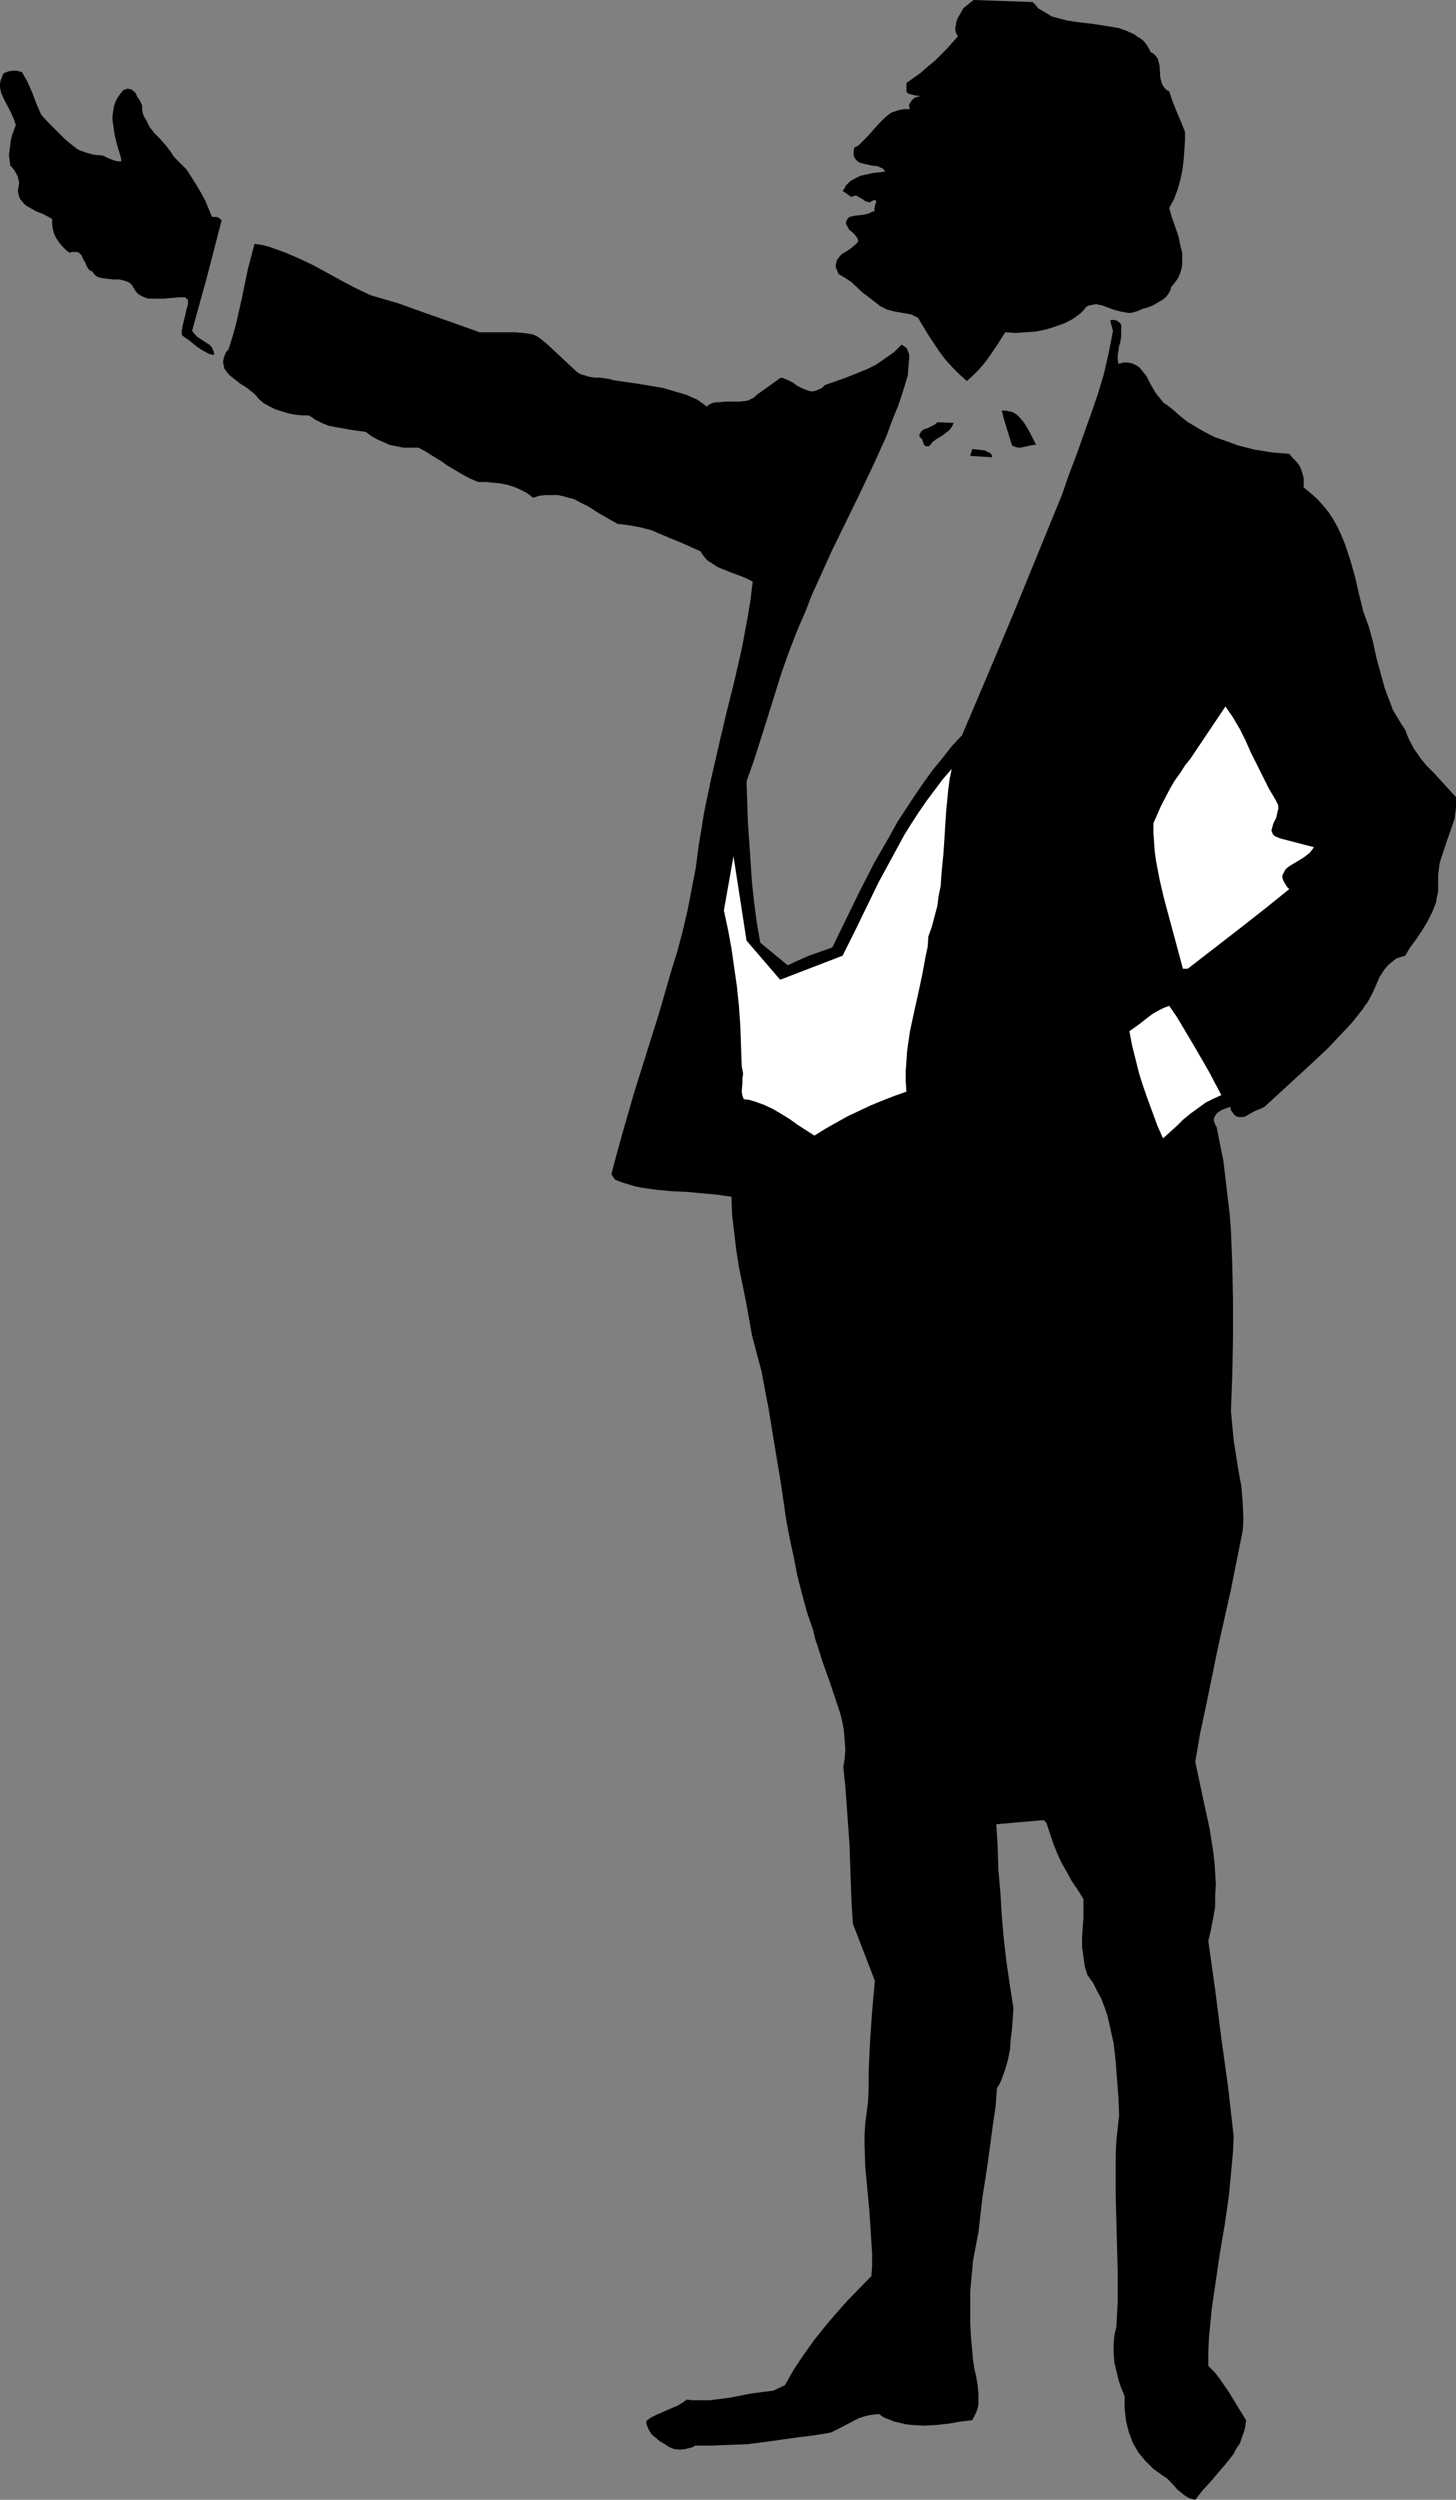 <?xml version="1.0" encoding="UTF-8" standalone="no"?>
<svg
   version="1.0"
   width="90.701mm"
   height="155.668mm"
   id="svg9"
   sodipodi:docname="Man 18.wmf"
   xmlns:inkscape="http://www.inkscape.org/namespaces/inkscape"
   xmlns:sodipodi="http://sodipodi.sourceforge.net/DTD/sodipodi-0.dtd"
   xmlns="http://www.w3.org/2000/svg"
   xmlns:svg="http://www.w3.org/2000/svg">
  <rect width="100%" height="100%" fill="#808080" stroke="none"/>
  <sodipodi:namedview
     id="namedview9"
     pagecolor="#ffffff"
     bordercolor="#000000"
     borderopacity="0.25"
     inkscape:showpageshadow="2"
     inkscape:pageopacity="0.0"
     inkscape:pagecheckerboard="0"
     inkscape:deskcolor="#d1d1d1"
     inkscape:document-units="mm" />
  <defs
     id="defs1">
    <pattern
       id="WMFhbasepattern"
       patternUnits="userSpaceOnUse"
       width="6"
       height="6"
       x="0"
       y="0" />
  </defs>
  <path
     style="fill:#000000;fill-opacity:1;fill-rule:evenodd;stroke:none"
     d="m 243.132,0.485 0.646,0.646 0.646,0.808 0.808,0.485 0.808,0.485 1.615,0.97 1.777,0.485 1.939,0.485 2.1,0.323 4.039,0.485 2.1,0.323 1.939,0.323 1.939,0.323 1.777,0.646 1.777,0.808 0.646,0.485 0.808,0.485 0.808,0.646 0.646,0.808 0.485,0.808 0.485,0.97 0.646,0.323 0.485,0.485 0.485,0.646 0.162,0.485 0.323,1.293 0.162,2.747 0.323,1.293 0.323,0.646 0.323,0.485 0.485,0.485 0.646,0.323 0.808,2.424 0.969,2.424 0.969,2.262 0.969,2.424 v 2.101 l -0.162,2.424 -0.162,2.262 -0.323,2.424 -0.485,2.262 -0.646,2.262 -0.808,2.101 -1.131,2.101 0.323,1.131 0.323,1.131 0.808,2.262 0.808,2.424 0.485,2.424 0.323,1.131 v 1.293 1.293 l -0.162,1.131 -0.323,1.131 -0.485,1.131 -0.808,1.131 -0.808,0.97 -0.162,0.646 -0.323,0.646 -0.323,0.485 -0.323,0.485 -0.969,0.808 -1.131,0.646 -1.131,0.646 -1.292,0.485 -1.131,0.323 -1.131,0.485 -0.969,0.323 -0.969,0.162 -0.969,-0.162 -0.969,-0.162 -1.777,-0.485 -1.777,-0.646 -0.808,-0.323 -0.808,-0.162 -0.808,-0.162 -0.808,0.162 -0.808,0.162 -0.646,0.323 -0.646,0.808 -0.808,0.808 -1.777,1.293 -1.939,0.97 -2.262,0.808 -2.1,0.646 -2.423,0.485 -2.423,0.162 -2.262,0.162 -2.423,-0.162 -1.939,3.07 -2.1,3.07 -1.131,1.454 -1.131,1.293 -1.292,1.293 -1.454,1.293 -1.777,-1.616 -1.615,-1.616 -1.615,-1.778 -1.454,-1.939 -1.292,-1.939 -1.292,-1.939 -2.423,-4.04 -0.646,-0.323 -0.969,-0.485 -1.777,-0.323 -1.939,-0.323 -1.939,-0.485 -1.615,-0.808 -1.454,-1.131 -2.746,-2.101 -2.585,-2.424 -1.454,-0.97 -1.615,-0.97 -0.323,-0.808 -0.323,-0.808 v -0.646 l 0.162,-0.485 0.162,-0.646 0.323,-0.323 0.323,-0.485 0.485,-0.485 1.131,-0.646 1.131,-0.808 0.969,-0.808 0.323,-0.323 0.323,-0.485 -0.323,-0.808 -0.485,-0.646 -0.646,-0.646 -0.646,-0.485 -0.485,-0.808 -0.162,-0.323 -0.162,-0.323 v -0.323 l 0.162,-0.485 0.162,-0.323 0.485,-0.485 0.646,-0.162 0.808,-0.162 1.615,-0.162 1.454,-0.323 0.646,-0.323 0.808,-0.323 -0.162,-0.485 0.162,-0.323 v -0.323 l 0.162,-0.485 0.162,-0.323 v -0.162 l -0.162,-0.323 -0.323,-0.162 -0.485,0.323 -0.323,0.162 -0.323,0.162 -0.323,-0.162 -0.646,-0.162 -0.646,-0.485 -0.646,-0.323 -0.485,-0.323 -0.323,-0.162 h -0.323 l -0.485,0.162 -0.323,0.162 -2.1,-1.454 0.485,-0.646 0.323,-0.646 0.485,-0.485 0.485,-0.485 1.131,-0.646 1.292,-0.646 1.454,-0.323 1.454,-0.323 2.908,-0.323 -0.323,-0.485 -0.323,-0.323 -0.485,-0.162 -0.646,-0.323 -1.454,-0.162 -1.454,-0.323 -1.292,-0.323 -0.485,-0.323 -0.485,-0.485 -0.323,-0.485 -0.162,-0.485 v -0.808 l 0.162,-0.97 0.969,-0.485 0.646,-0.646 1.454,-1.454 2.746,-3.07 1.454,-1.454 0.808,-0.646 0.646,-0.485 0.969,-0.323 0.969,-0.323 1.131,-0.162 h 1.292 l -0.162,-0.646 V 24.562 l 0.323,-0.485 0.323,-0.485 0.323,-0.323 0.485,-0.323 1.131,-0.323 -1.131,-0.162 -1.292,-0.323 -0.485,-0.162 -0.323,-0.485 V 21.007 20.684 20.199 19.553 l 1.777,-1.293 1.615,-1.131 1.615,-1.454 1.615,-1.293 1.454,-1.454 1.454,-1.454 2.585,-2.909 -0.485,-0.97 -0.162,-0.808 0.162,-0.808 0.162,-0.97 0.323,-0.808 0.485,-0.808 0.808,-1.454 L 229.239,0 Z"
     id="path1" />
  <path
     style="fill:#000000;fill-opacity:1;fill-rule:evenodd;stroke:none"
     d="m 9.693,26.986 1.454,1.616 1.454,1.454 1.454,1.454 1.454,1.454 1.615,1.293 0.808,0.646 0.808,0.485 0.969,0.323 0.969,0.323 1.131,0.323 1.131,0.162 h 0.646 l 0.808,0.162 0.646,0.323 0.646,0.323 1.292,0.485 0.808,0.162 h 0.808 l -0.162,-0.97 -0.323,-1.131 -0.646,-2.101 -0.485,-2.101 -0.323,-2.262 -0.162,-1.131 v -1.131 l 0.162,-0.97 0.162,-1.131 0.323,-0.97 0.485,-0.97 0.646,-0.97 0.808,-0.97 0.646,-0.162 0.323,-0.162 0.485,0.162 h 0.323 l 0.646,0.485 0.485,0.485 0.323,0.808 0.485,0.646 0.323,0.646 0.323,0.646 v 0.97 l 0.162,0.97 0.323,0.808 0.485,0.808 0.808,1.616 1.131,1.454 1.292,1.293 1.292,1.454 1.131,1.454 0.969,1.454 1.454,1.454 1.454,1.454 1.131,1.778 1.131,1.778 1.131,1.939 0.969,1.778 0.808,1.939 0.808,1.939 h 0.485 0.646 l 0.646,0.323 0.162,0.162 0.323,0.323 -3.393,13.089 -3.554,12.927 0.646,0.808 0.646,0.646 0.969,0.646 1.777,1.131 0.646,0.646 0.162,0.485 0.162,0.323 0.162,0.485 v 0.485 L 49.434,83.381 48.465,82.896 47.334,82.25 46.365,81.604 44.588,80.149 43.618,79.503 42.811,78.856 v -0.97 l 0.162,-1.131 0.485,-1.939 0.485,-2.101 0.323,-1.131 v -0.97 l -0.646,-0.646 h -1.454 l -1.777,0.162 -1.777,0.162 h -1.777 -1.777 l -0.646,-0.162 -0.808,-0.323 -0.646,-0.323 -0.646,-0.485 -0.485,-0.646 -0.485,-0.808 -0.323,-0.485 -0.485,-0.485 -0.646,-0.323 -0.485,-0.162 -1.292,-0.323 h -1.454 l -1.454,-0.162 -1.292,-0.162 -0.646,-0.162 -0.646,-0.323 -0.485,-0.485 -0.485,-0.646 -0.485,-0.162 -0.323,-0.323 -0.485,-0.808 -0.323,-0.808 -0.485,-0.808 -0.323,-0.808 -0.323,-0.323 -0.323,-0.323 -0.485,-0.162 h -0.485 -0.646 l -0.646,0.162 -0.808,-0.646 -0.808,-0.808 -0.808,-0.97 -0.646,-0.97 -0.485,-0.97 -0.323,-1.131 -0.162,-1.293 V 51.548 L 11.147,50.901 9.855,50.255 8.562,49.77 7.431,49.124 6.3,48.477 5.654,47.993 5.331,47.508 4.846,47.023 4.523,46.377 4.362,45.73 4.2,44.922 4.362,43.953 4.523,43.145 4.362,42.337 4.2,41.529 3.393,40.075 2.423,38.943 2.262,37.651 2.1,36.52 2.262,35.227 2.423,34.096 2.585,32.803 2.908,31.672 3.716,29.41 3.231,27.955 2.585,26.501 0.969,23.431 0.323,21.976 0.162,21.33 0,20.522 V 19.714 L 0.162,18.906 0.485,18.098 0.808,17.29 1.939,16.805 3.069,16.644 h 0.969 l 0.485,0.162 0.646,0.162 0.646,1.131 0.646,1.131 1.131,2.585 0.969,2.585 z"
     id="path2" />
  <path
     style="fill:#000000;fill-opacity:1;fill-rule:evenodd;stroke:none"
     d="m 87.237,69.484 6.624,1.939 6.3,2.262 6.462,2.262 6.3,2.262 h 2.1 1.939 4.362 l 1.939,0.162 1.131,0.162 0.969,0.162 0.808,0.323 0.808,0.485 0.808,0.646 0.808,0.646 7.27,6.787 0.808,0.485 1.131,0.323 0.969,0.323 1.292,0.162 h 1.131 l 1.131,0.162 1.131,0.162 1.131,0.323 5.654,0.808 2.908,0.485 2.908,0.485 2.746,0.808 2.746,0.808 2.585,1.131 1.131,0.808 1.131,0.808 0.646,-0.485 0.646,-0.323 0.808,-0.162 h 0.646 l 1.615,-0.162 h 3.231 l 1.615,-0.162 0.646,-0.162 0.646,-0.323 0.646,-0.323 0.646,-0.646 5.654,-4.04 0.646,0.162 0.808,0.323 1.292,0.646 1.131,0.808 1.292,0.646 1.292,0.485 0.485,0.162 h 0.646 l 0.646,-0.162 0.808,-0.323 0.646,-0.323 0.646,-0.646 5.008,-1.778 2.423,-0.97 2.423,-0.97 2.262,-1.131 2.1,-1.454 2.1,-1.454 1.777,-1.778 0.485,0.323 0.485,0.323 0.323,0.323 0.162,0.485 0.323,0.808 v 0.97 l -0.162,1.939 -0.162,2.101 -1.131,3.717 -1.131,3.393 -1.454,3.555 -1.292,3.555 -3.069,6.787 -3.231,6.787 -6.624,13.574 -3.069,6.787 -1.615,3.555 -1.292,3.393 -2.1,4.848 -1.939,5.009 -1.777,5.009 -1.615,5.171 -1.615,5.171 -3.231,10.18 -1.777,5.009 0.323,9.695 0.323,4.686 0.323,4.848 0.323,4.686 0.485,4.525 0.646,4.848 0.808,4.686 6.462,5.332 2.423,-1.131 2.585,-1.131 5.493,-1.939 3.231,-6.625 3.231,-6.625 3.393,-6.625 3.716,-6.464 1.777,-3.232 4.039,-6.14 2.1,-3.07 2.1,-2.909 2.262,-2.747 2.262,-2.909 2.423,-2.585 5.977,-14.058 5.977,-14.22 5.816,-14.22 5.816,-14.22 1.615,-4.686 1.777,-4.686 3.393,-9.534 1.615,-4.686 1.454,-4.848 1.131,-5.009 0.485,-2.424 0.485,-2.585 -0.646,-2.424 0.323,-0.162 h 0.485 l 0.808,0.162 0.323,0.323 0.323,0.162 0.323,0.485 v 0.485 1.131 1.131 l -0.162,1.131 -0.323,1.131 -0.323,2.101 v 1.131 l 0.162,0.97 0.646,-0.162 0.485,-0.162 h 0.969 l 0.969,0.162 0.808,0.323 0.808,0.485 0.646,0.646 0.646,0.808 0.646,0.808 0.969,1.939 1.131,1.939 0.646,0.808 0.646,0.808 0.646,0.808 0.808,0.485 1.615,1.293 1.454,1.293 1.615,1.293 1.615,0.97 1.615,0.97 1.777,0.97 1.615,0.808 1.939,0.646 1.777,0.646 1.777,0.646 1.939,0.485 1.939,0.485 4.039,0.646 4.039,0.323 0.808,0.97 0.808,0.808 0.646,0.808 0.485,0.97 0.323,0.97 0.323,1.131 v 1.131 1.131 l 1.777,1.454 1.454,1.293 1.454,1.616 1.292,1.616 1.131,1.778 0.969,1.778 0.808,1.778 0.808,1.939 0.646,1.939 0.646,1.939 1.131,4.04 0.969,4.201 0.969,3.878 1.292,3.555 0.969,3.555 0.808,3.717 0.969,3.555 0.969,3.555 0.646,1.778 0.646,1.616 0.646,1.778 0.969,1.616 0.969,1.616 0.969,1.454 0.485,1.293 0.485,1.131 1.131,2.101 1.454,2.101 1.454,1.778 1.777,1.778 1.615,1.778 1.777,1.939 1.777,1.939 v 1.293 1.293 l -0.162,1.131 -0.162,1.293 -0.808,2.424 -0.808,2.262 -0.808,2.424 -0.808,2.424 -0.323,1.131 -0.162,1.293 -0.162,1.293 v 1.293 1.454 1.293 l -0.323,1.293 -0.162,1.131 -0.485,1.293 -0.485,1.131 -1.131,2.262 -1.292,2.101 -1.292,1.939 -1.454,1.939 -1.131,1.939 -1.131,0.323 -0.969,0.323 -0.808,0.646 -0.808,0.646 -0.646,0.646 -0.646,0.808 -1.131,1.778 -0.808,1.939 -0.969,2.101 -0.969,1.778 -0.646,0.808 -0.485,0.808 -2.585,3.232 -2.746,2.909 -2.746,2.909 -3.069,2.909 -5.977,5.494 -5.977,5.494 -0.969,0.485 -1.292,0.485 -1.131,0.646 -1.131,0.646 -0.646,0.162 h -0.485 -0.485 l -0.485,-0.162 -0.485,-0.323 -0.323,-0.485 -0.485,-0.646 -0.162,-0.808 -1.777,0.646 -0.646,0.323 -0.808,0.646 -0.323,0.485 -0.162,0.323 -0.162,0.485 v 0.323 l 0.162,0.485 0.162,0.485 0.323,0.485 0.808,4.04 0.808,4.04 0.485,4.04 0.485,4.201 0.485,4.04 0.323,4.04 0.323,8.403 0.162,8.241 v 8.564 l -0.162,8.564 -0.323,8.726 0.323,3.555 0.323,3.393 1.131,7.11 0.646,3.555 0.323,3.555 0.162,3.555 v 1.778 l -0.162,1.778 -2.746,13.735 -3.069,13.735 -2.746,13.412 -1.454,6.787 -1.131,6.625 1.131,5.333 2.262,10.503 0.808,5.171 0.323,2.585 0.162,2.585 0.162,2.747 -0.162,2.585 v 2.585 l -0.485,2.747 -0.485,2.585 -0.646,2.747 1.615,11.473 1.454,11.473 1.615,11.635 1.292,11.473 -0.162,3.555 -0.323,3.555 -0.323,3.393 -0.323,3.393 -0.969,6.787 -1.131,6.625 -0.969,6.625 -0.969,6.625 -0.323,3.393 -0.323,3.232 -0.162,3.393 v 3.393 l 1.454,1.454 1.131,1.454 1.131,1.616 1.131,1.616 1.939,3.232 2.1,3.393 -0.162,1.454 -0.323,1.293 -0.485,1.293 -0.485,1.454 -0.808,1.131 -0.646,1.293 -1.777,2.262 -1.939,2.262 -1.777,2.101 -1.939,2.101 -1.615,2.101 -1.292,-0.323 -1.131,-0.646 -0.808,-0.646 -0.969,-0.808 -1.615,-1.778 -0.808,-0.808 -0.969,-0.646 -1.131,-0.808 -1.131,-0.808 -0.969,-0.97 -0.969,-0.97 -0.808,-0.97 -0.808,-0.97 -0.646,-1.131 -0.646,-1.131 -0.485,-1.293 -0.485,-1.293 -0.323,-1.293 -0.323,-1.293 -0.162,-1.454 -0.162,-1.454 v -1.454 -1.454 l -0.808,-1.939 -0.646,-1.939 -0.485,-2.101 -0.485,-1.939 -0.162,-2.101 v -2.101 l 0.162,-2.101 0.485,-2.101 0.162,-3.07 0.162,-3.07 v -6.14 l -0.162,-6.302 -0.162,-6.302 -0.162,-6.302 v -6.302 -3.07 l 0.162,-3.232 0.323,-3.07 0.323,-2.909 -0.162,-4.201 -0.162,-2.101 -0.162,-2.101 -0.323,-4.363 -0.485,-4.201 -0.969,-4.363 -0.485,-2.101 -0.646,-1.939 -0.808,-2.101 -0.969,-1.778 -0.969,-1.939 -1.292,-1.778 -0.323,-0.97 -0.323,-1.131 -0.323,-2.262 -0.323,-2.262 v -2.424 l 0.323,-4.525 v -2.262 -2.101 l -1.292,-2.101 -1.454,-2.101 -1.131,-2.101 -1.292,-2.262 -0.969,-2.101 -0.969,-2.424 -0.808,-2.424 -0.808,-2.424 -0.646,-0.646 -11.147,0.97 0.323,5.333 0.162,5.333 0.485,5.494 0.323,5.494 0.485,5.494 0.646,5.494 0.808,5.494 0.808,5.171 -0.323,4.686 -0.323,2.585 -0.162,2.424 -0.485,2.424 -0.646,2.262 -0.808,2.262 -0.485,1.131 -0.646,0.97 -0.323,4.363 -0.646,4.363 -1.131,8.403 -0.646,4.363 -0.646,4.04 -0.485,4.201 -0.485,4.201 -0.646,3.393 -0.646,3.393 -0.323,3.555 -0.323,3.555 v 3.555 3.717 l 0.162,3.393 0.323,3.555 0.162,1.939 0.323,2.101 0.485,2.101 0.323,2.101 0.162,1.939 v 0.97 1.131 l -0.162,0.97 -0.323,0.97 -0.485,0.97 -0.485,0.97 -2.746,0.323 -2.746,0.485 -2.908,0.323 -2.908,0.162 -2.908,-0.162 -1.454,-0.162 -1.292,-0.323 -1.454,-0.323 -1.131,-0.485 -1.292,-0.485 -1.131,-0.808 -1.615,0.162 -1.615,0.323 -1.454,0.485 -1.292,0.646 -2.746,1.454 -2.585,1.293 -3.877,0.646 -3.877,0.485 -8.078,1.131 -3.877,0.485 -4.2,0.162 -4.039,0.162 h -4.039 l -0.485,0.323 -0.485,0.162 -1.292,0.323 -1.292,0.162 -1.454,-0.162 -1.131,-0.485 -0.969,-0.646 -1.131,-0.646 -0.969,-0.808 -0.969,-0.808 -0.646,-0.97 -0.485,-1.131 -0.162,-0.485 v -0.646 l 1.131,-0.808 1.292,-0.646 4.846,-2.101 1.131,-0.646 1.131,-0.808 1.292,0.162 h 1.292 2.746 l 2.585,-0.323 2.423,-0.323 2.423,-0.485 2.585,-0.485 2.423,-0.323 2.585,-0.323 2.746,-1.293 2.1,-3.717 2.262,-3.393 2.423,-3.393 2.585,-3.232 2.585,-3.07 2.746,-3.07 5.654,-5.817 0.162,-2.585 v -2.585 l -0.323,-5.171 -0.323,-5.009 -0.485,-5.171 -0.485,-5.171 -0.162,-5.171 v -2.585 l 0.162,-2.424 0.323,-2.585 0.323,-2.424 0.162,-3.717 v -3.717 l 0.323,-6.948 0.485,-6.948 0.323,-3.717 0.323,-3.555 -5.17,-13.412 -0.323,-4.848 -0.162,-4.686 -0.323,-9.211 -0.646,-9.049 -0.323,-4.525 -0.485,-4.525 0.323,-2.101 0.162,-2.101 -0.162,-2.101 -0.162,-2.101 -0.323,-1.939 -0.485,-2.101 -1.292,-3.878 -1.292,-3.878 -1.454,-4.04 -1.292,-4.04 -0.646,-1.939 -0.485,-2.101 -1.454,-4.201 -1.131,-4.201 -1.131,-4.363 -0.808,-4.201 -0.969,-4.525 -0.808,-4.201 -1.292,-8.888 -1.454,-8.726 -1.454,-8.888 -0.808,-4.201 -0.808,-4.363 -1.131,-4.201 -1.131,-4.363 -1.454,-8.08 -1.615,-7.918 -0.646,-4.04 -0.485,-4.201 -0.485,-4.04 -0.162,-4.363 -3.393,-0.485 -3.554,-0.323 -3.554,-0.323 -3.554,-0.162 -3.393,-0.323 -3.554,-0.485 -1.615,-0.323 -1.615,-0.485 -1.615,-0.485 -1.615,-0.646 -0.808,-1.293 1.292,-4.848 1.292,-4.686 2.746,-9.534 5.977,-19.068 2.746,-9.534 1.454,-4.686 1.292,-4.848 1.131,-4.848 0.969,-5.009 0.969,-5.009 0.646,-5.009 0.646,-3.878 0.646,-4.04 1.615,-7.756 1.777,-7.756 1.777,-7.595 1.939,-7.756 1.777,-7.756 1.454,-7.756 0.646,-4.04 0.485,-4.04 -1.615,-0.808 -1.615,-0.646 -1.777,-0.646 -1.615,-0.646 -1.615,-0.646 -1.454,-0.97 -0.808,-0.485 -0.646,-0.646 -0.646,-0.808 -0.485,-0.808 -4.685,-2.101 -2.423,-0.97 -2.262,-0.97 -2.262,-0.97 -2.585,-0.646 -2.585,-0.485 -1.292,-0.162 -1.454,-0.162 -2.262,-1.293 -2.262,-1.293 -2.262,-1.454 -2.262,-1.131 -1.131,-0.646 -1.292,-0.323 -1.131,-0.323 -1.454,-0.323 h -1.292 -1.454 l -1.615,0.162 -1.454,0.485 -1.454,-1.131 -1.615,-0.808 -1.454,-0.646 -1.615,-0.485 -1.615,-0.323 -1.777,-0.162 -1.615,-0.162 h -1.777 l -1.939,-0.808 -1.777,-0.97 -3.554,-2.101 -1.615,-1.131 -1.615,-0.97 -1.777,-1.131 -1.777,-0.97 h -1.939 -1.615 l -1.615,-0.323 -1.615,-0.323 -1.454,-0.646 -1.454,-0.646 -1.454,-0.808 -1.292,-0.97 -3.554,-0.485 -3.554,-0.646 -1.615,-0.323 -1.615,-0.646 -1.615,-0.808 -0.646,-0.485 -0.808,-0.485 H 71.082 L 69.466,97.601 67.851,97.278 66.235,96.793 64.781,96.308 63.489,95.662 62.035,94.854 60.904,93.884 l -0.485,-0.646 -0.646,-0.646 -0.808,-0.646 -0.808,-0.646 -1.777,-1.131 -1.615,-1.293 -0.808,-0.646 -0.646,-0.808 -0.485,-0.646 -0.162,-0.808 -0.162,-0.808 0.162,-0.808 0.323,-0.97 0.323,-0.646 0.485,-0.485 0.969,-3.07 0.808,-2.909 1.454,-6.464 1.292,-6.302 0.808,-3.07 0.808,-3.07 1.939,0.323 1.777,0.485 1.777,0.646 1.777,0.646 3.393,1.454 3.393,1.616 3.231,1.778 3.231,1.778 3.393,1.778 z"
     id="path3" />
  <path
     style="fill:#000000;fill-opacity:1;fill-rule:evenodd;stroke:none"
     d="m 243.94,104.711 h -0.646 l -0.808,0.162 -0.646,0.162 -0.808,0.162 -0.646,0.162 h -0.646 l -0.646,-0.162 -0.808,-0.323 -0.646,-2.101 -0.646,-2.101 -0.646,-2.101 -0.485,-1.939 h 0.808 l 0.808,0.162 0.808,0.162 0.646,0.323 0.646,0.485 0.485,0.485 0.969,1.131 0.808,1.293 0.808,1.454 0.646,1.293 z"
     id="path4" />
  <path
     style="fill:#000000;fill-opacity:1;fill-rule:evenodd;stroke:none"
     d="m 224.554,99.54 -0.485,0.97 -0.646,0.808 -0.646,0.485 -0.808,0.646 -0.808,0.485 -0.808,0.485 -0.808,0.646 -0.646,0.808 -0.323,0.162 h -0.323 -0.323 l -0.323,-0.323 -0.162,-0.323 -0.162,-0.485 -0.162,-0.485 -0.323,-0.323 -0.323,-0.323 v -0.485 l 0.162,-0.323 0.323,-0.485 0.646,-0.485 0.646,-0.162 1.292,-0.646 0.646,-0.323 0.485,-0.485 v 0 z"
     id="path5" />
  <path
     style="fill:#000000;fill-opacity:1;fill-rule:evenodd;stroke:none"
     d="m 233.601,107.62 -5.17,-0.323 0.485,-1.616 1.454,0.162 1.454,0.162 0.646,0.323 0.646,0.323 0.323,0.323 z"
     id="path6" />
  <path
     style="fill:#ffffff;fill-opacity:1;fill-rule:evenodd;stroke:none"
     d="m 300.321,188.254 0.323,0.646 0.323,0.646 v 0.808 l -0.162,0.646 -0.323,1.454 -0.646,1.293 -0.162,0.485 -0.162,0.646 -0.162,0.646 0.162,0.323 0.162,0.485 0.485,0.485 0.808,0.323 0.323,0.162 0.646,0.162 v 0 l 7.431,1.939 -0.485,0.646 -0.485,0.646 -1.454,1.131 -1.615,0.97 -1.615,0.97 -0.646,0.485 -0.485,0.485 -0.323,0.646 -0.323,0.646 v 0.646 l 0.323,0.808 0.485,0.808 0.323,0.485 0.485,0.485 -5.816,4.686 -5.977,4.686 -12.116,9.372 h -1.131 l -1.131,-4.201 -1.131,-4.201 -2.262,-8.403 -0.969,-4.201 -0.808,-4.201 -0.323,-2.262 -0.162,-2.262 -0.162,-2.262 v -2.262 l 1.777,-4.04 2.1,-4.04 1.131,-1.939 1.292,-1.778 1.131,-1.778 1.292,-1.616 8.239,-12.281 1.777,2.585 1.615,2.747 1.292,2.585 1.292,2.909 2.746,5.494 1.454,2.909 z"
     id="path7" />
  <path
     style="fill:#ffffff;fill-opacity:1;fill-rule:evenodd;stroke:none"
     d="m 218.577,220.41 -0.162,2.424 -0.485,2.262 -0.808,4.363 -0.969,4.525 -0.969,4.363 -0.969,4.525 -0.323,2.262 -0.323,2.262 -0.162,2.424 -0.162,2.262 v 2.424 l 0.162,2.424 -2.746,0.97 -2.908,1.131 -2.746,1.131 -2.746,1.293 -2.746,1.293 -2.585,1.454 -2.585,1.454 -2.585,1.616 -4.039,-2.585 -1.777,-1.293 -2.1,-1.293 -1.939,-1.131 -2.1,-0.97 -2.262,-0.808 -1.131,-0.323 -1.292,-0.162 -0.323,-0.808 -0.162,-0.97 0.162,-2.101 v -0.97 l 0.162,-1.131 -0.162,-0.97 -0.162,-0.808 -0.162,-4.686 -0.162,-4.686 -0.323,-4.686 -0.485,-4.686 -0.646,-4.525 -0.646,-4.525 -0.808,-4.363 -0.969,-4.525 2.262,-12.766 3.069,19.876 7.916,9.211 14.701,-5.656 2.908,-5.817 2.746,-5.656 2.746,-5.656 3.069,-5.656 3.069,-5.656 1.615,-2.585 1.777,-2.747 1.777,-2.585 1.939,-2.585 1.939,-2.585 2.1,-2.424 -0.485,2.424 -0.323,2.424 -0.485,5.009 -0.323,5.009 -0.162,2.585 -0.162,2.424 -0.485,5.009 -0.162,2.585 -0.485,2.424 -0.323,2.424 -0.646,2.424 -0.646,2.424 z"
     id="path8" />
  <path
     style="fill:#ffffff;fill-opacity:1;fill-rule:evenodd;stroke:none"
     d="m 275.281,236.731 1.777,2.585 1.454,2.424 3.069,5.171 3.069,5.333 2.908,5.494 -1.777,0.808 -1.939,0.97 -1.777,1.293 -1.777,1.293 -1.777,1.454 -1.454,1.454 -3.231,2.909 -1.292,-2.909 -1.131,-3.07 -1.131,-3.07 -1.131,-3.232 -0.969,-3.07 -0.808,-3.232 -0.808,-3.232 -0.646,-3.393 2.262,-1.616 2.262,-1.778 1.131,-0.808 1.131,-0.646 1.292,-0.646 z"
     id="path9" />
</svg>
